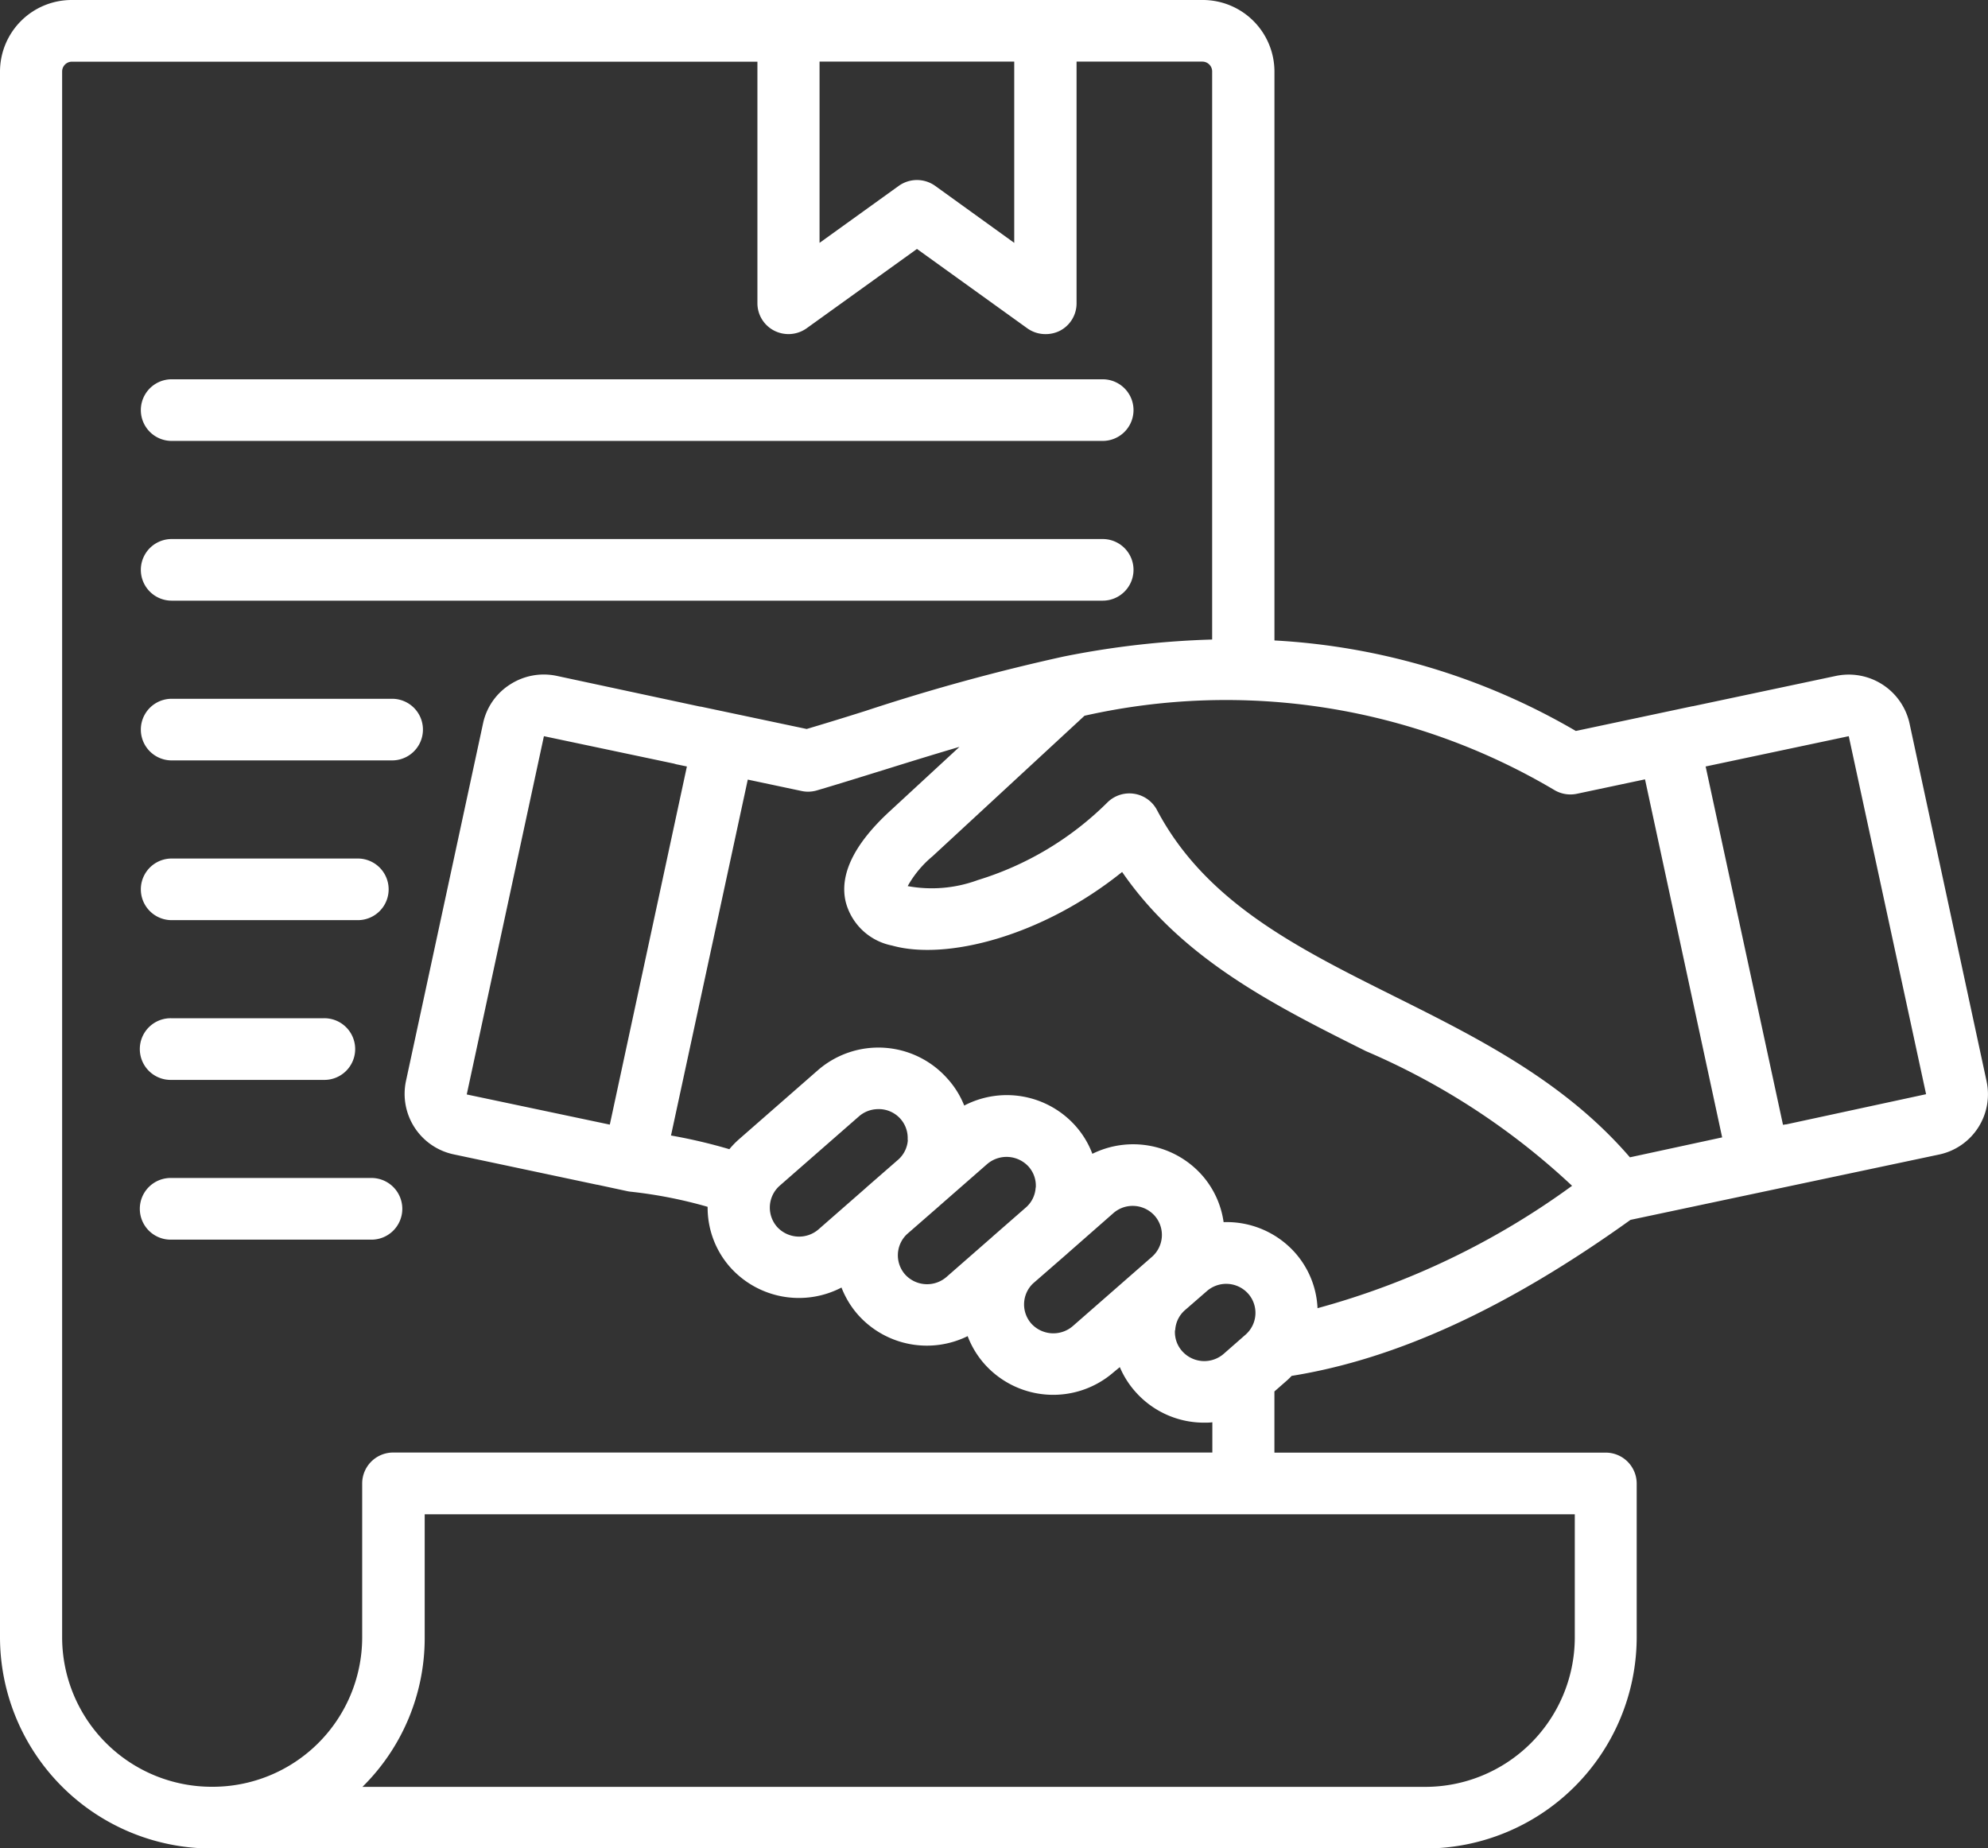 <svg id="그룹_11498" data-name="그룹 11498" xmlns="http://www.w3.org/2000/svg" xmlns:xlink="http://www.w3.org/1999/xlink" width="62.135" height="57.773" viewBox="0 0 62.135 57.773">
  <rect x="0" y="0" width="62.135" height="57.773" fill="#333333" stroke="none"/>
  <defs>
    <clipPath id="clip-path">
      <rect id="사각형_33513" data-name="사각형 33513" width="62.135" height="57.773" fill="#fff"/>
    </clipPath>
  </defs>
  <g id="그룹_10522" data-name="그룹 10522">
    <g id="그룹_10521" data-name="그룹 10521" clip-path="url(#clip-path)">
      <path id="패스_15172" data-name="패스 15172" d="M10.106,31.826H5.365a.964.964,0,1,0,0,1.927h4.741a.964.964,0,1,0,0-1.927m1.077-4.992H5.365a.963.963,0,1,0,0,1.926h5.819a.963.963,0,1,0,0-1.926m.4,9.985H5.365a.964.964,0,1,0,0,1.927h6.214a.964.964,0,1,0,0-1.927m.677-14.978H5.365a.963.963,0,1,0,0,1.926h6.891a.963.963,0,1,0,0-1.926m22.212-4.993H5.365a.963.963,0,1,0,0,1.926h29.1a.963.963,0,1,0,0-1.926m0-4.993H5.365a.963.963,0,1,0,0,1.926h29.1a.963.963,0,1,0,0-1.926m0,0H5.365a.963.963,0,1,0,0,1.926h29.1a.963.963,0,1,0,0-1.926m0,4.993H5.365a.963.963,0,1,0,0,1.926h29.1a.963.963,0,1,0,0-1.926M12.256,21.841H5.365a.963.963,0,1,0,0,1.926h6.891a.963.963,0,1,0,0-1.926m-.677,14.978H5.365a.964.964,0,1,0,0,1.927h6.214a.964.964,0,1,0,0-1.927m-.4-9.985H5.365a.963.963,0,1,0,0,1.926h5.819a.963.963,0,1,0,0-1.926m-1.077,4.992H5.365a.964.964,0,1,0,0,1.927h4.741a.964.964,0,1,0,0-1.927m0,0H5.365a.964.964,0,1,0,0,1.927h4.741a.964.964,0,1,0,0-1.927m1.077-4.992H5.365a.963.963,0,1,0,0,1.926h5.819a.963.963,0,1,0,0-1.926m.4,9.985H5.365a.964.964,0,1,0,0,1.927h6.214a.964.964,0,1,0,0-1.927m.677-14.978H5.365a.963.963,0,1,0,0,1.926h6.891a.963.963,0,1,0,0-1.926m22.212-4.993H5.365a.963.963,0,1,0,0,1.926h29.1a.963.963,0,1,0,0-1.926m0-4.993H5.365a.963.963,0,1,0,0,1.926h29.1a.963.963,0,1,0,0-1.926m-29.1,1.926h29.1a.963.963,0,1,0,0-1.926H5.365a.963.963,0,1,0,0,1.926m29.1,3.067H5.365a.963.963,0,1,0,0,1.926h29.1a.963.963,0,1,0,0-1.926M12.256,21.841H5.365a.963.963,0,1,0,0,1.926h6.891a.963.963,0,1,0,0-1.926m-.677,14.978H5.365a.964.964,0,1,0,0,1.927h6.214a.964.964,0,1,0,0-1.927M5.365,28.76h5.819a.963.963,0,1,0,0-1.926H5.365a.963.963,0,1,0,0,1.926m0,4.993h4.741a.964.964,0,1,0,0-1.927H5.365a.964.964,0,1,0,0,1.927m56.727.049L59.68,22.6a1.946,1.946,0,0,0-2.3-1.473h0l-4.467.946-.013,0-3.647.774a20.911,20.911,0,0,0-9.42-2.829V2.228A2.24,2.24,0,0,0,37.586,0H2.246A2.24,2.24,0,0,0,0,2.228V51.2a6.613,6.613,0,0,0,6.634,6.576H44.521A6.613,6.613,0,0,0,51.155,51.2V46.367a.968.968,0,0,0-.972-.964H39.832V43.491l.381-.334c.056-.048.107-.1.158-.153,3.283-.526,6.754-2.125,10.59-4.876l5.164-1.094,4.481-.948A1.924,1.924,0,0,0,62.091,33.8ZM25.615,1.926H31.7V7.591L29.23,5.81a.979.979,0,0,0-1.14,0L25.615,7.591ZM6.634,55.847A4.677,4.677,0,0,1,1.942,51.2V2.228a.307.307,0,0,1,.3-.3H23.673V9.478a.963.963,0,0,0,.529.859.979.979,0,0,0,1.012-.078L28.66,7.781l3.446,2.479a.974.974,0,0,0,.57.183.988.988,0,0,0,.442-.1.964.964,0,0,0,.53-.859V1.926h3.938a.307.307,0,0,1,.3.3V19.989a27.511,27.511,0,0,0-4.648.533h0a62.9,62.9,0,0,0-6.192,1.7c-.632.2-1.232.384-1.833.563l-3.314-.7-.019,0L17.4,21.125h0a1.94,1.94,0,0,0-1.456.268A1.906,1.906,0,0,0,15.1,22.6l-2.414,11.2a1.933,1.933,0,0,0,1.491,2.28l4.479.949h.012l.929.2a.9.9,0,0,0,.1.017,14.2,14.2,0,0,1,2.42.474,2.81,2.81,0,0,0,.71,1.894,2.881,2.881,0,0,0,3.474.629,2.832,2.832,0,0,0,.525.861,2.882,2.882,0,0,0,3.418.658,2.818,2.818,0,0,0,.53.875,2.876,2.876,0,0,0,4.032.253h0L35,42.73a2.8,2.8,0,0,0,.494.778,2.858,2.858,0,0,0,2.143.958c.085,0,.17,0,.255-.012V45.4h-25.6a.968.968,0,0,0-.972.964V51.2A4.674,4.674,0,0,1,6.634,55.847Zm14.835-31.89L19.06,35.149l-.01,0-4.462-.941L17,23.01l4.069.858c.025.008.051.016.078.022Zm10.9,13.163a.889.889,0,0,1-.294.611l-1.042.911c-.01.008-.017.018-.027.025l-1.424,1.246a.927.927,0,0,1-1.294-.079.908.908,0,0,1,.066-1.265l1-.872.017-.016,1.486-1.3a.932.932,0,0,1,1.292.083.891.891,0,0,1,.224.656m.98,2.068.011-.011L34.8,37.916a.911.911,0,0,1,.6-.225A.921.921,0,0,1,36.09,38a.909.909,0,0,1-.082,1.28l-2.482,2.172a.931.931,0,0,1-1.292-.082.906.906,0,0,1,.053-1.254Zm-4.978-3.559a.9.9,0,0,1-.289.606l-1,.872a.223.223,0,0,0-.017.017l-1.485,1.3a.929.929,0,0,1-1.3-.081.914.914,0,0,1,.082-1.28L26.85,34.89a.913.913,0,0,1,.6-.223h.061a.907.907,0,0,1,.63.3A.9.9,0,0,1,28.368,35.629Zm8.356,5.948a.893.893,0,0,1,.3-.623l.69-.6a.92.92,0,0,1,1.291.081.905.905,0,0,1-.082,1.281l-.684.6a.925.925,0,0,1-1.294-.081A.891.891,0,0,1,36.724,41.578Zm12.489,5.754V51.2a4.676,4.676,0,0,1-4.692,4.65h-33.2a6.533,6.533,0,0,0,1.946-4.65V47.331Zm-8.041-6.453a2.8,2.8,0,0,0-.7-1.721,2.862,2.862,0,0,0-2.235-.958,2.807,2.807,0,0,0-.685-1.479,2.88,2.88,0,0,0-3.417-.657,2.791,2.791,0,0,0-.531-.876,2.876,2.876,0,0,0-3.474-.632A2.793,2.793,0,0,0,29.6,33.7a2.882,2.882,0,0,0-4.033-.253l-2.482,2.172a2.786,2.786,0,0,0-.289.3,16.688,16.688,0,0,0-1.824-.428l2.4-11.124,1.681.356a.978.978,0,0,0,.2.022.994.994,0,0,0,.278-.04c.7-.206,1.407-.428,2.1-.642.775-.242,1.561-.485,2.357-.719l-2.165,2c-1.128,1.035-1.6,2-1.386,2.861a1.868,1.868,0,0,0,1.445,1.349c1.686.473,4.68-.282,7.19-2.3,1.881,2.734,4.794,4.187,7.62,5.6a22.154,22.154,0,0,1,6.443,4.209,24.321,24.321,0,0,1-7.958,3.826m9.766-4.716c-2.051-2.382-4.756-3.732-7.378-5.04-3.026-1.51-5.885-2.937-7.405-5.818a.976.976,0,0,0-1.547-.235,9.809,9.809,0,0,1-4.05,2.427,4.163,4.163,0,0,1-2.193.189,3.307,3.307,0,0,1,.776-.932l4.751-4.393A20.133,20.133,0,0,1,48.58,24.692a.98.98,0,0,0,.706.118l2.129-.451L53.826,35.55Zm4.885-1.029c-.032,0-.063.008-.1.014L53.31,23.957l4.473-.947L60.2,34.2ZM5.365,13.781h29.1a.963.963,0,1,0,0-1.926H5.365a.963.963,0,1,0,0,1.926m0,4.993h29.1a.963.963,0,1,0,0-1.926H5.365a.963.963,0,1,0,0,1.926m0,4.993h6.891a.963.963,0,1,0,0-1.926H5.365a.963.963,0,1,0,0,1.926m7.184,14.016a.967.967,0,0,0-.97-.964H5.365a.964.964,0,1,0,0,1.927h6.214a.967.967,0,0,0,.97-.964M5.365,28.76h5.819a.963.963,0,1,0,0-1.926H5.365a.963.963,0,1,0,0,1.926m0,4.993h4.741a.964.964,0,1,0,0-1.927H5.365a.964.964,0,1,0,0,1.927m4.741-1.927H5.365a.964.964,0,1,0,0,1.927h4.741a.964.964,0,1,0,0-1.927m1.077-4.992H5.365a.963.963,0,1,0,0,1.926h5.819a.963.963,0,1,0,0-1.926m.4,9.985H5.365a.964.964,0,1,0,0,1.927h6.214a.964.964,0,1,0,0-1.927m.677-14.978H5.365a.963.963,0,1,0,0,1.926h6.891a.963.963,0,1,0,0-1.926m22.212-4.993H5.365a.963.963,0,1,0,0,1.926h29.1a.963.963,0,1,0,0-1.926m0-4.993H5.365a.963.963,0,1,0,0,1.926h29.1a.963.963,0,1,0,0-1.926m0,0H5.365a.963.963,0,1,0,0,1.926h29.1a.963.963,0,1,0,0-1.926m0,4.993H5.365a.963.963,0,1,0,0,1.926h29.1a.963.963,0,1,0,0-1.926M12.256,21.841H5.365a.963.963,0,1,0,0,1.926h6.891a.963.963,0,1,0,0-1.926m-.677,14.978H5.365a.964.964,0,1,0,0,1.927h6.214a.964.964,0,1,0,0-1.927m-.4-9.985H5.365a.963.963,0,1,0,0,1.926h5.819a.963.963,0,1,0,0-1.926m-1.077,4.992H5.365a.964.964,0,1,0,0,1.927h4.741a.964.964,0,1,0,0-1.927m0,0H5.365a.964.964,0,1,0,0,1.927h4.741a.964.964,0,1,0,0-1.927m1.077-4.992H5.365a.963.963,0,1,0,0,1.926h5.819a.963.963,0,1,0,0-1.926m.4,9.985H5.365a.964.964,0,1,0,0,1.927h6.214a.964.964,0,1,0,0-1.927m.677-14.978H5.365a.963.963,0,1,0,0,1.926h6.891a.963.963,0,1,0,0-1.926m22.212-4.993H5.365a.963.963,0,1,0,0,1.926h29.1a.963.963,0,1,0,0-1.926m0-4.993H5.365a.963.963,0,1,0,0,1.926h29.1a.963.963,0,1,0,0-1.926m0,0H5.365a.963.963,0,1,0,0,1.926h29.1a.963.963,0,1,0,0-1.926m0,4.993H5.365a.963.963,0,1,0,0,1.926h29.1a.963.963,0,1,0,0-1.926M12.256,21.841H5.365a.963.963,0,1,0,0,1.926h6.891a.963.963,0,1,0,0-1.926m-1.072,4.993H5.365a.963.963,0,1,0,0,1.926h5.819a.963.963,0,1,0,0-1.926m-1.077,4.992H5.365a.964.964,0,1,0,0,1.927h4.741a.964.964,0,1,0,0-1.927m1.473,4.993H5.365a.964.964,0,1,0,0,1.927h6.214a.964.964,0,1,0,0-1.927" fill="#fff"/>
    </g>
  </g>
</svg>
